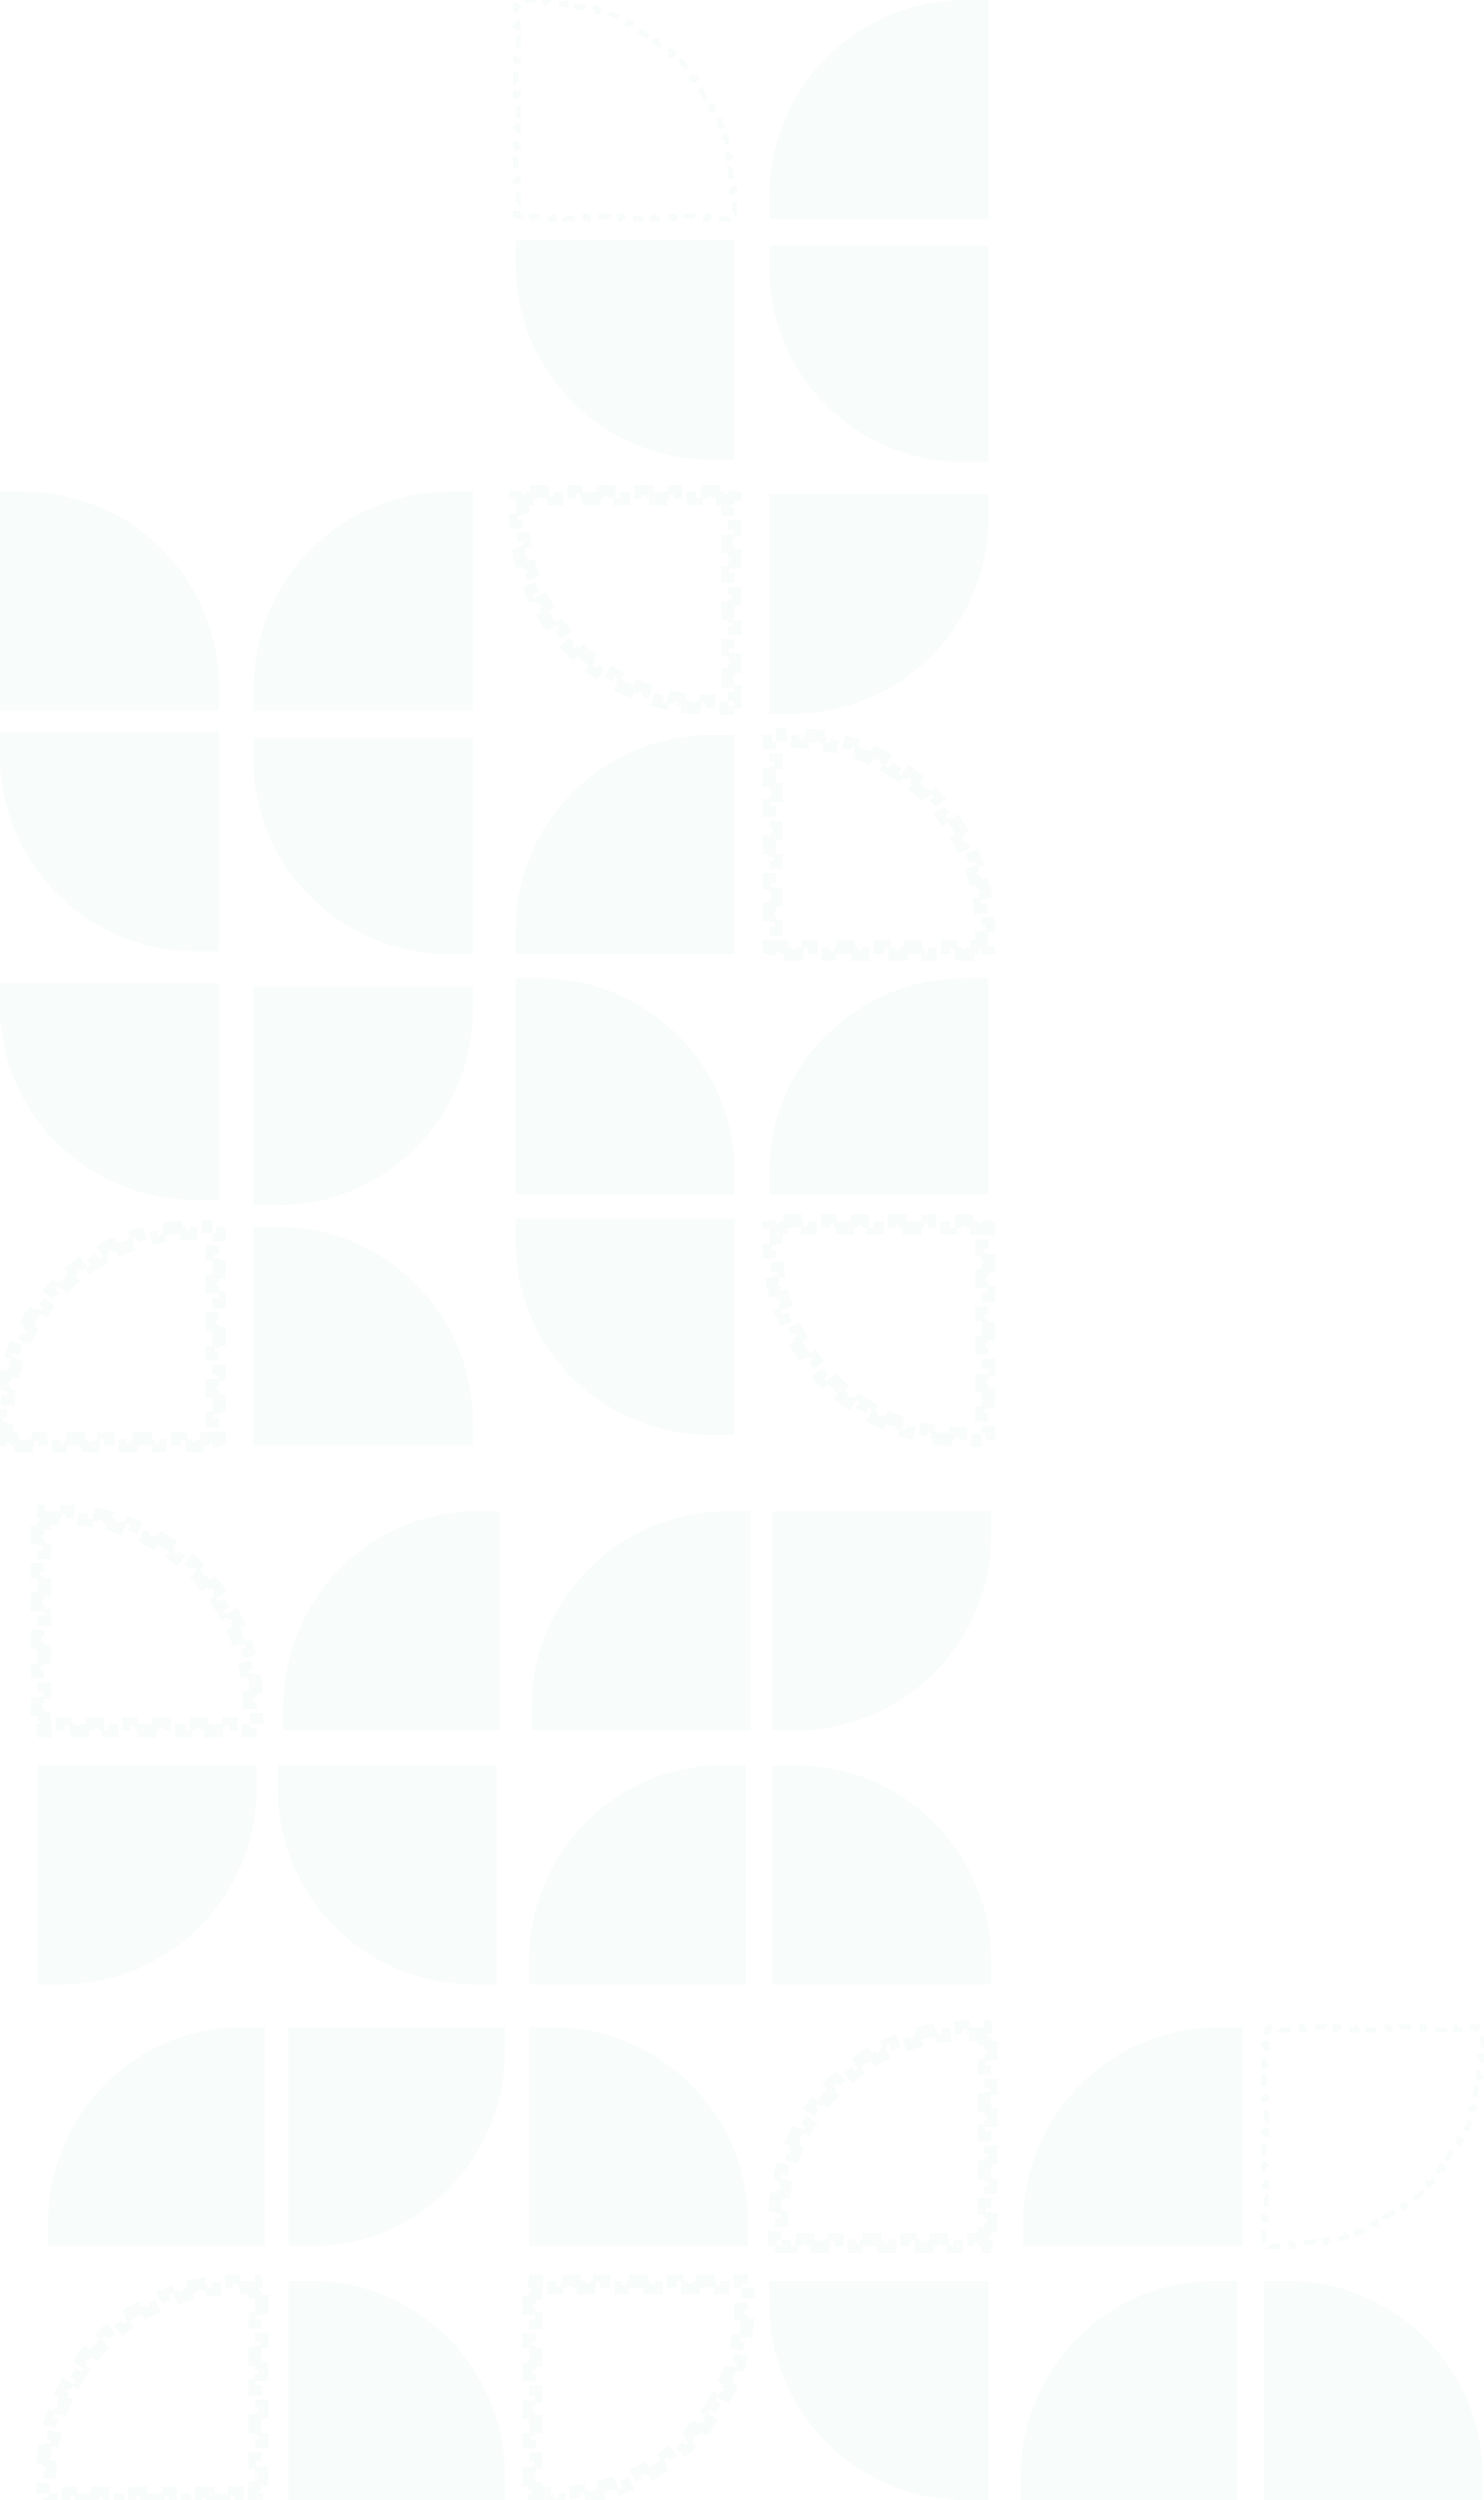 <svg width="554" height="933" viewBox="0 0 554 933" fill="none" xmlns="http://www.w3.org/2000/svg">
<g style="mix-blend-mode:plus-lighter" opacity="0.2">
<path fill-rule="evenodd" clip-rule="evenodd" d="M95.778 658.743H14L14 740.522H22.762C63.088 740.522 95.778 707.831 95.778 667.505V658.743Z" fill="#42BA97" fill-opacity="0.2"/>
<path fill-rule="evenodd" clip-rule="evenodd" d="M103.757 658.743H185.535V740.522H176.773C136.447 740.522 103.757 707.831 103.757 667.505V658.743Z" fill="#42BA97" fill-opacity="0.2"/>
<path fill-rule="evenodd" clip-rule="evenodd" d="M197.503 740.522H278.284V658.743H269.629C229.795 658.743 197.503 691.434 197.503 731.76V740.522Z" fill="#42BA97" fill-opacity="0.2"/>
<path fill-rule="evenodd" clip-rule="evenodd" d="M370.035 740.522H288.257V658.743H297.019C337.345 658.743 370.035 691.434 370.035 731.76V740.522Z" fill="#42BA97" fill-opacity="0.2"/>
<path fill-rule="evenodd" clip-rule="evenodd" d="M370.035 564H288.257V645.778H297.019C337.345 645.778 370.035 613.088 370.035 572.762V564Z" fill="#42BA97" fill-opacity="0.2"/>
<path fill-rule="evenodd" clip-rule="evenodd" d="M198.5 645.778H280.278V564H271.516C231.191 564 198.5 596.691 198.5 637.016V645.778Z" fill="#42BA97" fill-opacity="0.2"/>
<path fill-rule="evenodd" clip-rule="evenodd" d="M105.751 645.778H186.533V564H177.877C138.043 564 105.751 596.691 105.751 637.016V645.778Z" fill="#42BA97" fill-opacity="0.2"/>
<path d="M16.5 645.778V643.733H16.044V643.278H14V639.645H16.5V635.556H14V631.467H16.5V627.378H14V623.289H16.5V619.2H14V615.111H16.5V611.023H14V606.934H16.5V602.845H14V598.756H16.5V594.667H14V590.578H16.5L16.5 586.489H14V582.4H16.5V578.312H14V574.223H16.5V570.134H14V566.5H16.19V566.044H16.5V564H20.571V566.5H22.762C23.425 566.5 24.087 566.509 24.746 566.527L24.815 564.029C26.188 564.067 27.551 564.144 28.904 564.257L28.697 566.746C30.018 566.856 31.329 567.003 32.628 567.185L32.975 564.709C34.333 564.899 35.679 565.128 37.012 565.392L36.526 567.842C37.825 568.099 39.11 568.392 40.382 568.719L41.005 566.298H41.006C42.333 566.639 43.645 567.019 44.942 567.432L44.184 569.812C45.444 570.213 46.689 570.649 47.917 571.118L48.81 568.783C50.089 569.272 51.35 569.797 52.593 570.354L51.57 572.634C52.776 573.174 53.964 573.747 55.133 574.352L56.282 572.134C57.497 572.763 58.692 573.424 59.865 574.117L58.593 576.269C59.729 576.941 60.846 577.643 61.94 578.376L63.331 576.3C64.467 577.06 65.58 577.852 66.67 578.673L65.165 580.668C66.219 581.462 67.25 582.286 68.257 583.137L69.871 581.229C70.914 582.11 71.932 583.021 72.924 583.959L71.206 585.774C72.165 586.681 73.097 587.614 74.004 588.572L75.82 586.856C76.758 587.847 77.669 588.865 78.551 589.908L76.642 591.522C77.493 592.528 78.316 593.559 79.11 594.613L81.106 593.109C81.928 594.199 82.719 595.312 83.48 596.448L81.402 597.838C82.135 598.932 82.838 600.049 83.51 601.186L85.662 599.914C86.356 601.088 87.017 602.283 87.645 603.497L85.427 604.646C86.032 605.814 86.604 607.003 87.144 608.208L89.426 607.187C89.983 608.43 90.507 609.691 90.995 610.97L88.66 611.861C89.129 613.09 89.566 614.335 89.967 615.595L92.348 614.837C92.761 616.134 93.14 617.446 93.481 618.773L91.06 619.397C91.387 620.668 91.68 621.954 91.936 623.252L94.388 622.768C94.651 624.1 94.88 625.446 95.07 626.804H95.069L92.594 627.15C92.775 628.449 92.922 629.76 93.032 631.081L95.522 630.875C95.635 632.228 95.712 633.591 95.75 634.964L93.251 635.032C93.269 635.691 93.278 636.353 93.278 637.017V639.207H95.778V643.278H93.733V643.588H93.278V645.778H89.644V643.278H85.556V645.778H81.467V643.278H77.378V645.778H73.289V643.278H69.2V645.778H65.111V643.278H61.023V645.778H56.934V643.278H52.845V645.778H48.756V643.278H44.667V645.778H40.578V643.278H36.489V645.778H32.4V643.278H28.311V645.778H24.223V643.278H20.134V645.778H16.5Z" stroke="#42BA97" stroke-opacity="0.2" stroke-width="5" stroke-dasharray="4 4"/>
<path d="M200.003 851.222V853.266H199.547V853.722H197.503V857.355H200.003V861.444H197.503V865.533H200.003V869.622H197.503V873.711H200.003V877.8H197.503V881.889H200.003V885.977H197.503V890.066H200.003V894.155H197.503V898.244H200.003V902.333H197.503V906.422H200.003V910.511H197.503V914.599H200.003V918.688H197.503V922.777H200.003V926.866H197.503V930.5H199.693V930.956H200.003V933H204.074V930.5H206.264C206.928 930.5 207.59 930.491 208.249 930.473L208.318 932.971C209.691 932.933 211.054 932.856 212.407 932.743L212.2 930.254C213.521 930.144 214.832 929.997 216.131 929.815L216.477 932.291C217.835 932.101 219.181 931.872 220.514 931.608L220.029 929.158C221.327 928.901 222.613 928.608 223.885 928.281L224.508 930.702H224.509C225.836 930.361 227.148 929.981 228.445 929.568L227.686 927.188C228.946 926.787 230.191 926.351 231.42 925.882L232.313 928.217C233.592 927.728 234.853 927.203 236.095 926.646L235.073 924.366C236.279 923.826 237.467 923.253 238.635 922.648L239.785 924.866C240.999 924.237 242.194 923.576 243.368 922.883L242.095 920.731C243.232 920.059 244.349 919.357 245.443 918.624L246.834 920.7C247.97 919.94 249.083 919.148 250.173 918.327L248.668 916.332C249.722 915.537 250.753 914.714 251.76 913.863L253.374 915.771C254.417 914.89 255.435 913.979 256.427 913.041L254.709 911.225C255.667 910.319 256.6 909.386 257.507 908.428L259.323 910.144C260.261 909.153 261.172 908.135 262.053 907.092L260.144 905.478C260.995 904.472 261.819 903.441 262.613 902.387L264.609 903.891C265.43 902.801 266.222 901.688 266.982 900.552L264.905 899.162C265.638 898.067 266.341 896.951 267.012 895.814L269.165 897.086C269.858 895.912 270.519 894.717 271.148 893.503L268.929 892.354C269.534 891.186 270.107 889.997 270.647 888.792L272.928 889.813C273.486 888.57 274.009 887.309 274.498 886.03L272.163 885.139C272.632 883.91 273.068 882.665 273.469 881.405L275.85 882.163C276.263 880.866 276.643 879.554 276.984 878.226L274.562 877.603C274.889 876.332 275.182 875.046 275.439 873.748L277.89 874.232C278.154 872.9 278.383 871.554 278.573 870.196H278.572L276.096 869.849C276.278 868.55 276.425 867.24 276.535 865.919L279.025 866.125C279.138 864.772 279.215 863.409 279.253 862.036L276.754 861.968C276.772 861.309 276.781 860.647 276.781 859.983V857.793H279.281V853.722H277.236V853.412H276.781V851.222H273.147V853.722H269.058V851.222H264.969V853.722H260.881V851.222H256.792V853.722H252.703V851.222H248.614V853.722H244.525V851.222H240.436V853.722H236.347V851.222H232.259V853.722H228.17V851.222H224.081V853.722H219.992V851.222H215.903V853.722H211.814V851.222H207.725V853.722H203.636V851.222H200.003Z" stroke="#42BA97" stroke-opacity="0.2" stroke-width="5" stroke-dasharray="4 4"/>
<path fill-rule="evenodd" clip-rule="evenodd" d="M287.26 851.222H369.038V933H360.276C319.95 933 287.26 900.309 287.26 859.984V851.222Z" fill="#42BA97" fill-opacity="0.2"/>
<path fill-rule="evenodd" clip-rule="evenodd" d="M381.005 933H461.786V851.222H453.131C413.297 851.222 381.005 883.912 381.005 924.238V933Z" fill="#42BA97" fill-opacity="0.2"/>
<path fill-rule="evenodd" clip-rule="evenodd" d="M553.538 933H471.759V851.222H480.521C520.847 851.222 553.538 883.912 553.538 924.238V933Z" fill="#42BA97" fill-opacity="0.2"/>
<path d="M473.803 756.478V757.478H472.76V758.523H471.76V762.612H472.76V766.701H471.76V770.79H472.76V774.879H471.76V778.968H472.76V783.057H471.76V787.145H472.76V791.234H471.76V795.323H472.76V799.412H471.76V803.501H472.76V807.59H471.76V811.679H472.76V815.767H471.76V819.856H472.76V823.945H471.76V828.034H472.76V832.123H471.76V836.213H472.76V837.257H473.95V838.257H478.331V837.257H480.521C481.199 837.257 481.875 837.247 482.548 837.228L482.575 838.227C483.948 838.19 485.311 838.113 486.664 838L486.581 837.006C487.93 836.893 489.269 836.743 490.595 836.557L490.734 837.548C492.092 837.358 493.438 837.129 494.771 836.865L494.577 835.886C495.903 835.623 497.217 835.325 498.515 834.991L498.764 835.959H498.765C500.093 835.617 501.405 835.238 502.702 834.825L502.398 833.874C503.685 833.464 504.957 833.019 506.212 832.54L506.57 833.474C507.849 832.985 509.109 832.46 510.352 831.903L509.944 830.992C511.175 830.44 512.388 829.855 513.582 829.237L514.042 830.123C515.256 829.494 516.451 828.833 517.625 828.14L517.116 827.28C518.277 826.594 519.416 825.875 520.534 825.127L521.091 825.957C522.226 825.196 523.34 824.405 524.429 823.584L523.827 822.787C524.903 821.976 525.956 821.135 526.984 820.266L527.631 821.028C528.674 820.146 529.692 819.236 530.683 818.298L529.997 817.572C530.975 816.647 531.928 815.694 532.853 814.716L533.58 815.401C534.518 814.409 535.429 813.392 536.31 812.349L535.547 811.704C536.416 810.676 537.257 809.622 538.068 808.546L538.866 809.147C539.687 808.058 540.479 806.944 541.239 805.808L540.408 805.253C541.156 804.135 541.874 802.996 542.56 801.835L543.422 802.343C544.115 801.169 544.776 799.974 545.405 798.76L544.518 798.301C545.136 797.107 545.721 795.894 546.273 794.663L547.185 795.07C547.742 793.827 548.266 792.566 548.755 791.287L547.821 790.931C548.3 789.676 548.745 788.404 549.155 787.117L550.107 787.42C550.52 786.123 550.9 784.811 551.241 783.483L550.272 783.234C550.606 781.936 550.904 780.623 551.167 779.297L552.147 779.489C552.411 778.156 552.64 776.811 552.83 775.453H552.829L551.839 775.314C552.024 773.988 552.174 772.649 552.287 771.3L553.282 771.382C553.395 770.029 553.472 768.666 553.51 767.293L552.51 767.266C552.528 766.594 552.538 765.918 552.538 765.24V763.05H553.538V758.669H552.538V757.478H551.493V756.478H547.404V757.478H543.315V756.478H539.226V757.478H535.137V756.478H531.049V757.478H526.96V756.478H522.871V757.478H518.782V756.478H514.693V757.478H510.604V756.478H506.515V757.478H502.427V756.478H498.338V757.478H494.249V756.478H490.16V757.478H486.071V756.478H481.982V757.478H477.893V756.478H473.803Z" stroke="#42BA97" stroke-opacity="0.2" stroke-width="2" stroke-dasharray="4 4"/>
<path fill-rule="evenodd" clip-rule="evenodd" d="M382.003 838.257H463.781V756.478H455.019C414.693 756.478 382.003 789.169 382.003 829.495V838.257Z" fill="#42BA97" fill-opacity="0.2"/>
<path d="M95.273 933V930.955H95.729V930.5H97.773V926.866H95.273V922.777H97.773V918.688H95.273V914.6H97.773V910.511H95.273V906.422H97.773V902.333H95.273V898.244H97.773V894.155H95.273V890.066H97.773V885.978H95.273V881.889H97.773V877.8H95.273L95.273 873.711H97.773V869.622H95.273V865.533H97.773V861.444H95.273V857.355H97.773V853.722H95.582V853.266H95.273V851.222H91.202V853.722H89.011C88.348 853.722 87.686 853.731 87.027 853.749L86.957 851.251C85.585 851.289 84.222 851.366 82.869 851.479L83.076 853.968C81.755 854.078 80.444 854.224 79.145 854.406L78.798 851.931C77.44 852.121 76.094 852.35 74.761 852.613L75.247 855.063C73.948 855.32 72.663 855.613 71.391 855.94L70.768 853.52H70.767C69.44 853.861 68.128 854.24 66.831 854.653L67.589 857.033C66.329 857.435 65.084 857.871 63.856 858.34L62.962 856.005C61.684 856.493 60.423 857.018 59.18 857.575L60.203 859.855C58.997 860.396 57.809 860.968 56.64 861.573L55.491 859.355C54.276 859.984 53.081 860.645 51.908 861.339L53.18 863.49C52.044 864.162 50.927 864.865 49.833 865.598L48.442 863.521C47.306 864.282 46.193 865.073 45.103 865.895L46.608 867.89C45.554 868.684 44.523 869.507 43.516 870.358L41.902 868.45C40.859 869.332 39.841 870.243 38.849 871.181L40.567 872.996C39.608 873.902 38.675 874.836 37.769 875.794L35.953 874.077C35.015 875.069 34.104 876.087 33.222 877.13L35.131 878.743C34.28 879.75 33.457 880.781 32.663 881.835L30.666 880.331C29.845 881.421 29.054 882.534 28.294 883.67L30.371 885.06C29.638 886.154 28.935 887.271 28.263 888.407L26.111 887.136C25.417 888.309 24.756 889.504 24.127 890.719L26.346 891.867C25.741 893.036 25.169 894.224 24.628 895.43L22.347 894.408C21.79 895.651 21.266 896.913 20.778 898.191L23.113 899.083C22.644 900.311 22.207 901.556 21.806 902.816L19.425 902.059C19.012 903.356 18.633 904.668 18.291 905.995L20.713 906.618C20.386 907.89 20.093 909.175 19.836 910.474L17.385 909.989C17.122 911.322 16.893 912.668 16.703 914.025H16.704L19.179 914.372C18.997 915.671 18.851 916.982 18.741 918.303L16.25 918.097C16.138 919.45 16.061 920.813 16.023 922.186L18.522 922.254C18.504 922.913 18.495 923.575 18.495 924.238V926.429H15.995V930.5H18.04V930.81H18.495V933H22.128V930.5H26.217V933H30.306V930.5H34.395V933H38.484V930.5H42.573V933H46.662V930.5H50.751V933H54.839V930.5H58.928V933H63.017V930.5H67.106V933H71.195V930.5H75.284V933H79.373V930.5H83.461V933H87.55V930.5H91.639V933H95.273Z" stroke="#42BA97" stroke-opacity="0.2" stroke-width="5" stroke-dasharray="4 4"/>
<path fill-rule="evenodd" clip-rule="evenodd" d="M188.527 933H107.746L107.746 851.222H116.401C156.235 851.222 188.527 883.912 188.527 924.238V933Z" fill="#42BA97" fill-opacity="0.2"/>
<path fill-rule="evenodd" clip-rule="evenodd" d="M188.527 756.478H107.746L107.746 838.257H116.401C156.235 838.257 188.527 805.566 188.527 765.24V756.478Z" fill="#42BA97" fill-opacity="0.2"/>
<path fill-rule="evenodd" clip-rule="evenodd" d="M17.989 838.257H98.77L98.77 756.478H90.115C50.281 756.478 17.989 789.169 17.989 829.495V838.257Z" fill="#42BA97" fill-opacity="0.2"/>
<path d="M367.535 838.257V836.212H368.016V835.757H370.035V832.123H367.535V828.034H370.035V823.945H367.535V819.856H370.035V815.767H367.535V811.679H370.035V807.59H367.535V803.501H370.035V799.412H367.535V795.323H370.035V791.234H367.535V787.145H370.035V783.057H367.535V778.968H370.035V774.879H367.535V770.79H370.035V766.701H367.535V762.612H370.035V758.978H367.871V758.522H367.535V756.478H363.544V758.978H361.38C360.721 758.978 360.064 758.987 359.409 759.006L359.339 756.509C357.975 756.547 356.62 756.624 355.275 756.738L355.486 759.227C354.175 759.339 352.874 759.487 351.584 759.671L351.231 757.196C349.882 757.389 348.544 757.62 347.22 757.887L347.714 760.336C346.426 760.595 345.15 760.891 343.889 761.222L343.255 758.805C341.937 759.15 340.634 759.532 339.347 759.95L340.118 762.326C338.869 762.731 337.635 763.171 336.418 763.644L335.512 761.316C334.244 761.81 332.993 762.338 331.761 762.9L332.8 765.174C331.606 765.719 330.43 766.296 329.273 766.906L328.107 764.696C326.905 765.33 325.724 765.997 324.562 766.696L325.852 768.837C324.728 769.513 323.625 770.22 322.544 770.958L321.136 768.893C320.014 769.659 318.914 770.455 317.838 771.281L319.36 773.263C318.321 774.061 317.303 774.888 316.311 775.743L314.68 773.849C313.651 774.735 312.647 775.649 311.67 776.591L313.404 778.391C312.461 779.299 311.542 780.235 310.649 781.196L308.818 779.497C307.895 780.491 306.999 781.51 306.132 782.556L308.055 784.151C307.218 785.159 306.409 786.191 305.629 787.246L303.619 785.76C302.813 786.849 302.036 787.963 301.29 789.099L303.379 790.471C302.66 791.564 301.97 792.679 301.312 793.814L299.149 792.56C298.469 793.732 297.82 794.924 297.204 796.137L299.433 797.268C298.84 798.434 298.279 799.62 297.75 800.822L295.462 799.816C294.917 801.055 294.404 802.312 293.926 803.586L296.268 804.464C295.809 805.688 295.382 806.928 294.989 808.183L292.604 807.438C292.2 808.73 291.831 810.036 291.497 811.357L293.921 811.968C293.601 813.233 293.315 814.513 293.064 815.805L290.611 815.329C290.354 816.655 290.131 817.994 289.945 819.345L292.422 819.683C292.244 820.975 292.102 822.279 291.994 823.593L289.504 823.391C289.394 824.735 289.318 826.09 289.281 827.455L291.78 827.521C291.763 828.177 291.754 828.835 291.754 829.495V831.685H289.254V835.757H291.273V836.066H291.754V838.257H295.312V835.757H299.352V838.257H303.391V835.757H307.43V838.257H311.469V835.757H315.508V838.257H319.547V835.757H323.586V838.257H327.625V835.757H331.664V838.257H335.703V835.757H339.742V838.257H343.781V835.757H347.82V838.257H351.859V835.757H355.898V838.257H359.938V835.757H363.977V838.257H367.535Z" stroke="#42BA97" stroke-opacity="0.2" stroke-width="5" stroke-dasharray="4 4"/>
<path fill-rule="evenodd" clip-rule="evenodd" d="M279.281 838.257H197.503V756.478H206.265C246.59 756.478 279.281 789.169 279.281 829.495V838.257Z" fill="#42BA97" fill-opacity="0.2"/>
</g>
<g style="mix-blend-mode:plus-lighter" opacity="0.2">
<path fill-rule="evenodd" clip-rule="evenodd" d="M94.743 457.76L94.743 539.538L176.522 539.538L176.522 530.776C176.522 490.45 143.831 457.76 103.505 457.76L94.743 457.76Z" fill="#42BA97" fill-opacity="0.2"/>
<path fill-rule="evenodd" clip-rule="evenodd" d="M94.743 449.781L94.743 368.003L176.522 368.003L176.522 376.765C176.522 417.091 143.831 449.781 103.505 449.781L94.743 449.781Z" fill="#42BA97" fill-opacity="0.2"/>
<path fill-rule="evenodd" clip-rule="evenodd" d="M176.522 356.035L176.522 275.254L94.743 275.254L94.743 283.909C94.743 323.743 127.434 356.035 167.76 356.035L176.522 356.035Z" fill="#42BA97" fill-opacity="0.2"/>
<path fill-rule="evenodd" clip-rule="evenodd" d="M176.522 183.503L176.522 265.281L94.743 265.281L94.743 256.519C94.743 216.193 127.434 183.503 167.76 183.503L176.522 183.503Z" fill="#42BA97" fill-opacity="0.2"/>
<path fill-rule="evenodd" clip-rule="evenodd" d="M0 183.503L3.57465e-06 265.281L81.778 265.281L81.778 256.519C81.778 216.193 49.088 183.503 8.762 183.503L0 183.503Z" fill="#42BA97" fill-opacity="0.2"/>
<path fill-rule="evenodd" clip-rule="evenodd" d="M81.778 355.038L81.778 273.259L-5.69804e-05 273.26L-5.65974e-05 282.021C-5.48347e-05 322.347 32.691 355.038 73.016 355.038L81.778 355.038Z" fill="#42BA97" fill-opacity="0.2"/>
<path fill-rule="evenodd" clip-rule="evenodd" d="M81.778 447.786L81.778 367.005L-5.69368e-05 367.005L-5.65585e-05 375.661C-5.48173e-05 415.495 32.691 447.787 73.016 447.786L81.778 447.786Z" fill="#42BA97" fill-opacity="0.2"/>
<path d="M81.778 537.038L79.733 537.038L79.733 537.494L79.278 537.494L79.278 539.538L75.644 539.538L75.644 537.038L71.556 537.038L71.556 539.538L67.467 539.538L67.467 537.038L63.378 537.038L63.378 539.538L59.289 539.538L59.289 537.038L55.2 537.038L55.2 539.538L51.111 539.538L51.111 537.038L47.023 537.038L47.023 539.538L42.934 539.538L42.934 537.038L38.845 537.038L38.845 539.538L34.756 539.538L34.756 537.038L30.667 537.038L30.667 539.538L26.578 539.538L26.578 537.038L22.489 537.038L22.489 539.538L18.4 539.538L18.4 537.038L14.312 537.038L14.312 539.538L10.223 539.538L10.223 537.038L6.134 537.038L6.134 539.538L2.5 539.538L2.5 537.347L2.044 537.347L2.044 537.038L3.46537e-06 537.038L3.2874e-06 532.967L2.5 532.967L2.5 530.776C2.5 530.113 2.509 529.451 2.527 528.792L0.029 528.722C0.067 527.35 0.144 525.986 0.257 524.634L2.746 524.841C2.856 523.52 3.003 522.209 3.185 520.91L0.709 520.563C0.899 519.205 1.128 517.859 1.392 516.526L3.842 517.012C4.099 515.713 4.392 514.428 4.719 513.156L2.298 512.533L2.298 512.532C2.639 511.205 3.019 509.892 3.432 508.595L5.812 509.354C6.213 508.094 6.649 506.849 7.118 505.621L4.783 504.727C5.272 503.449 5.796 502.188 6.354 500.945L8.634 501.968C9.174 500.762 9.747 499.574 10.352 498.405L8.134 497.256C8.763 496.041 9.423 494.846 10.117 493.673L12.269 494.945C12.94 493.809 13.643 492.692 14.376 491.597L12.3 490.207C13.06 489.071 13.852 487.958 14.673 486.868L16.668 488.373C17.462 487.319 18.286 486.288 19.137 485.281L17.229 483.667C18.11 482.624 19.021 481.606 19.959 480.614L21.774 482.332C22.681 481.373 23.614 480.44 24.572 479.534L22.855 477.718C23.847 476.78 24.865 475.869 25.908 474.987L27.521 476.896C28.528 476.045 29.559 475.222 30.613 474.428L29.109 472.431C30.199 471.61 31.312 470.819 32.448 470.058L33.838 472.136C34.932 471.403 36.049 470.7 37.185 470.028L35.914 467.876C37.088 467.182 38.283 466.521 39.497 465.892L40.645 468.111C41.814 467.506 43.002 466.934 44.208 466.393L43.187 464.112C44.43 463.555 45.691 463.031 46.97 462.543L47.861 464.878C49.09 464.409 50.335 463.972 51.595 463.571L50.837 461.19C52.134 460.777 53.446 460.398 54.773 460.056L55.397 462.478C56.668 462.151 57.954 461.858 59.252 461.601L58.768 459.15C60.1 458.887 61.446 458.658 62.804 458.468L62.804 458.469L63.15 460.944C64.449 460.762 65.76 460.616 67.081 460.506L66.875 458.015C68.228 457.903 69.591 457.826 70.964 457.788L71.032 460.287C71.691 460.269 72.353 460.26 73.017 460.26L75.207 460.26L75.207 457.76L79.278 457.76L79.278 459.804L79.588 459.804L79.588 460.26L81.778 460.26L81.778 463.893L79.278 463.893L79.278 467.982L81.778 467.982L81.778 472.071L79.278 472.071L79.278 476.16L81.778 476.16L81.778 480.249L79.278 480.249L79.278 484.338L81.778 484.338L81.778 488.427L79.278 488.427L79.278 492.515L81.778 492.515L81.778 496.604L79.278 496.604L79.278 500.693L81.778 500.693L81.778 504.782L79.278 504.782L79.278 508.871L81.778 508.871L81.778 512.96L79.278 512.96L79.278 517.049L81.778 517.049L81.778 521.137L79.278 521.137L79.278 525.226L81.778 525.226L81.778 529.315L79.278 529.315L79.278 533.404L81.778 533.404L81.778 537.038Z" stroke="#42BA97" stroke-opacity="0.2" stroke-width="5" stroke-dasharray="4 4"/>
<path d="M287.222 353.535L289.267 353.535L289.267 353.991L289.722 353.991L289.722 356.035L293.355 356.035L293.355 353.535L297.444 353.535L297.444 356.035L301.533 356.035L301.533 353.535L305.622 353.535L305.622 356.035L309.711 356.035L309.711 353.535L313.8 353.535L313.8 356.035L317.889 356.035L317.889 353.535L321.978 353.535L321.978 356.035L326.066 356.035L326.066 353.535L330.155 353.535L330.155 356.035L334.244 356.035L334.244 353.535L338.333 353.535L338.333 356.035L342.422 356.035L342.422 353.535L346.511 353.535L346.511 356.035L350.6 356.035L350.6 353.535L354.688 353.535L354.688 356.035L358.777 356.035L358.777 353.535L362.866 353.535L362.866 356.035L366.5 356.035L366.5 353.845L366.956 353.845L366.956 353.535L369 353.535L369 349.464L366.5 349.464L366.5 347.273C366.5 346.61 366.491 345.948 366.473 345.289L368.971 345.22C368.933 343.847 368.856 342.484 368.743 341.131L366.254 341.338C366.144 340.017 365.997 338.706 365.815 337.407L368.291 337.06C368.101 335.702 367.872 334.356 367.608 333.023L365.158 333.509C364.901 332.21 364.608 330.925 364.281 329.653L366.702 329.03L366.702 329.029C366.361 327.702 365.981 326.39 365.568 325.093L363.188 325.851C362.787 324.591 362.351 323.346 361.882 322.118L364.217 321.225C363.728 319.946 363.204 318.685 362.646 317.442L360.366 318.465C359.826 317.259 359.253 316.071 358.648 314.902L360.866 313.753C360.237 312.538 359.577 311.343 358.883 310.17L356.731 311.442C356.06 310.306 355.357 309.189 354.624 308.095L356.7 306.704C355.94 305.568 355.148 304.455 354.327 303.365L352.332 304.87C351.538 303.816 350.714 302.785 349.863 301.778L351.771 300.164C350.89 299.121 349.979 298.103 349.041 297.111L347.226 298.829C346.319 297.871 345.386 296.938 344.428 296.031L346.145 294.215C345.153 293.277 344.135 292.366 343.092 291.484L341.479 293.393C340.472 292.542 339.441 291.719 338.387 290.925L339.891 288.929C338.801 288.107 337.688 287.316 336.552 286.556L335.162 288.633C334.068 287.9 332.951 287.197 331.814 286.525L333.086 284.373C331.912 283.679 330.717 283.018 329.503 282.39L328.354 284.608C327.186 284.003 325.998 283.431 324.792 282.891L325.813 280.609C324.57 280.052 323.309 279.528 322.03 279.04L321.139 281.375C319.91 280.906 318.665 280.47 317.405 280.068L318.163 277.687C316.866 277.274 315.554 276.895 314.227 276.554L313.604 278.975C312.332 278.648 311.046 278.355 309.748 278.099L310.232 275.647C308.9 275.384 307.554 275.155 306.196 274.965L306.196 274.966L305.85 277.441C304.551 277.26 303.24 277.113 301.919 277.003L302.125 274.513C300.772 274.4 299.409 274.323 298.036 274.285L297.968 276.784C297.309 276.766 296.647 276.757 295.983 276.757L293.793 276.757L293.793 274.257L289.722 274.257L289.722 276.302L289.412 276.302L289.412 276.757L287.222 276.757L287.222 280.391L289.722 280.391L289.722 284.479L287.222 284.479L287.222 288.568L289.722 288.568L289.722 292.657L287.222 292.657L287.222 296.746L289.722 296.746L289.722 300.835L287.222 300.835L287.222 304.924L289.722 304.924L289.722 309.013L287.222 309.013L287.222 313.101L289.722 313.101L289.722 317.19L287.222 317.19L287.222 321.279L289.722 321.279L289.722 325.368L287.222 325.368L287.222 329.457L289.722 329.457L289.722 333.546L287.222 333.546L287.222 337.635L289.722 337.635L289.722 341.724L287.222 341.724L287.222 345.812L289.722 345.812L289.722 349.901L287.222 349.901L287.222 353.535Z" stroke="#42BA97" stroke-opacity="0.2" stroke-width="5" stroke-dasharray="4 4"/>
<path fill-rule="evenodd" clip-rule="evenodd" d="M287.222 266.278L287.222 184.5L369 184.5L369 193.262C369 233.588 336.309 266.278 295.984 266.278L287.222 266.278Z" fill="#42BA97" fill-opacity="0.2"/>
<path fill-rule="evenodd" clip-rule="evenodd" d="M369 172.532L369 91.751L287.222 91.751L287.222 100.406C287.222 140.241 319.912 172.532 360.238 172.532L369 172.532Z" fill="#42BA97" fill-opacity="0.2"/>
<path fill-rule="evenodd" clip-rule="evenodd" d="M369 5.72205e-06L369 81.778L287.222 81.778L287.222 73.016C287.222 32.691 319.912 7.86774e-06 360.238 6.10504e-06L369 5.72205e-06Z" fill="#42BA97" fill-opacity="0.2"/>
<path d="M192.479 79.734L193.479 79.734L193.479 80.778L194.523 80.778L194.523 81.778L198.612 81.778L198.612 80.778L202.701 80.778L202.701 81.778L206.79 81.778L206.79 80.778L210.879 80.778L210.879 81.778L214.968 81.778L214.968 80.778L219.057 80.778L219.057 81.778L223.146 81.778L223.146 80.778L227.234 80.778L227.234 81.778L231.323 81.778L231.323 80.778L235.412 80.778L235.412 81.778L239.501 81.778L239.501 80.778L243.59 80.778L243.59 81.778L247.679 81.778L247.679 80.778L251.768 80.778L251.768 81.778L255.856 81.778L255.856 80.778L259.945 80.778L259.945 81.778L264.034 81.778L264.034 80.778L268.123 80.778L268.123 81.778L272.213 81.778L272.213 80.778L273.257 80.778L273.257 79.588L274.257 79.588L274.257 75.207L273.257 75.207L273.257 73.017C273.257 72.339 273.247 71.663 273.229 70.99L274.228 70.963C274.19 69.59 274.113 68.227 274 66.874L273.006 66.957C272.893 65.608 272.743 64.269 272.558 62.942L273.548 62.804C273.358 61.446 273.129 60.1 272.865 58.767L271.886 58.961C271.623 57.635 271.325 56.321 270.991 55.023L271.959 54.773L271.959 54.773C271.618 53.445 271.238 52.133 270.825 50.836L269.874 51.14C269.464 49.852 269.019 48.581 268.54 47.326L269.474 46.968C268.985 45.689 268.46 44.428 267.903 43.186L266.992 43.594C266.44 42.362 265.855 41.15 265.237 39.956L266.123 39.496C265.494 38.282 264.833 37.087 264.14 35.913L263.28 36.422C262.594 35.261 261.875 34.122 261.127 33.004L261.957 32.447C261.197 31.311 260.405 30.198 259.584 29.108L258.787 29.711C257.976 28.635 257.135 27.582 256.266 26.554L257.028 25.907C256.147 24.864 255.236 23.846 254.298 22.855L253.572 23.541C252.647 22.562 251.694 21.61 250.716 20.685L251.401 19.958C250.41 19.02 249.392 18.109 248.349 17.227L247.704 17.991C246.676 17.122 245.622 16.281 244.546 15.47L245.147 14.672C244.058 13.851 242.944 13.059 241.809 12.299L241.253 13.13C240.135 12.382 238.996 11.664 237.835 10.977L238.343 10.116C237.169 9.423 235.974 8.762 234.76 8.133L234.301 9.02C233.107 8.402 231.894 7.816 230.663 7.265L231.07 6.353C229.827 5.795 228.566 5.272 227.287 4.783L226.931 5.717C225.676 5.238 224.404 4.793 223.117 4.383L223.42 3.431C222.123 3.018 220.811 2.638 219.483 2.297L219.234 3.266C217.936 2.932 216.623 2.633 215.297 2.371L215.489 1.391C214.156 1.127 212.811 0.898 211.453 0.708L211.453 0.709L211.314 1.699C209.988 1.514 208.649 1.363 207.3 1.251L207.382 0.256C206.029 0.143 204.666 0.066 203.293 0.028L203.267 1.028C202.594 1.01 201.918 1 201.24 1L199.05 1L199.05 7.34215e-06L194.669 7.53365e-06L194.669 1L193.479 1L193.479 2.045L192.479 2.045L192.479 6.134L193.479 6.134L193.479 10.223L192.479 10.223L192.479 14.312L193.479 14.312L193.479 18.4L192.479 18.4L192.479 22.489L193.479 22.489L193.479 26.578L192.479 26.578L192.479 30.667L193.479 30.667L193.479 34.756L192.479 34.756L192.479 38.845L193.479 38.845L193.479 42.934L192.479 42.934L192.479 47.023L193.479 47.023L193.479 51.111L192.479 51.111L192.479 55.2L193.479 55.2L193.479 59.289L192.479 59.289L192.479 63.378L193.479 63.378L193.479 67.467L192.479 67.467L192.479 71.556L193.479 71.556L193.479 75.644L192.479 75.644L192.479 79.734Z" stroke="#42BA97" stroke-opacity="0.2" stroke-width="2" stroke-dasharray="4 4"/>
<path fill-rule="evenodd" clip-rule="evenodd" d="M274.257 171.535L274.257 89.757L192.478 89.757L192.478 98.519C192.478 138.845 225.169 171.535 265.495 171.535L274.257 171.535Z" fill="#42BA97" fill-opacity="0.2"/>
<path d="M369 458.265L366.955 458.265L366.955 457.809L366.5 457.809L366.5 455.765L362.866 455.765L362.866 458.265L358.778 458.265L358.778 455.765L354.689 455.765L354.689 458.265L350.6 458.265L350.6 455.765L346.511 455.765L346.511 458.265L342.422 458.265L342.422 455.765L338.333 455.765L338.333 458.265L334.244 458.265L334.244 455.765L330.156 455.765L330.156 458.265L326.067 458.265L326.067 455.765L321.978 455.765L321.978 458.265L317.889 458.265L317.889 455.765L313.8 455.765L313.8 458.265L309.711 458.265L309.711 455.765L305.622 455.765L305.622 458.265L301.533 458.265L301.533 455.765L297.445 455.765L297.445 458.265L293.356 458.265L293.356 455.765L289.722 455.765L289.722 457.955L289.266 457.955L289.266 458.265L287.222 458.265L287.222 462.336L289.722 462.336L289.722 464.527C289.722 465.19 289.731 465.852 289.749 466.511L287.251 466.58C287.289 467.953 287.366 469.316 287.479 470.669L289.968 470.462C290.078 471.783 290.225 473.094 290.406 474.393L287.931 474.739C288.121 476.098 288.35 477.443 288.614 478.777L291.064 478.291C291.321 479.589 291.614 480.875 291.941 482.147L289.52 482.77L289.52 482.771C289.861 484.098 290.24 485.41 290.654 486.707L293.033 485.948C293.435 487.209 293.871 488.454 294.34 489.682L292.005 490.575C292.494 491.854 293.018 493.115 293.575 494.358L295.856 493.335C296.396 494.541 296.969 495.729 297.573 496.898L295.356 498.047C295.984 499.262 296.645 500.457 297.339 501.63L299.49 500.358C300.162 501.494 300.865 502.611 301.598 503.705L299.522 505.096C300.282 506.232 301.073 507.345 301.895 508.435L303.89 506.93C304.684 507.984 305.508 509.015 306.359 510.022L304.45 511.636C305.332 512.679 306.243 513.697 307.181 514.689L308.996 512.971C309.903 513.929 310.836 514.862 311.794 515.769L310.077 517.585C311.069 518.523 312.087 519.434 313.13 520.316L314.743 518.406C315.75 519.257 316.781 520.081 317.835 520.875L316.331 522.871C317.421 523.693 318.534 524.484 319.67 525.244L321.06 523.167C322.154 523.9 323.271 524.603 324.407 525.275L323.136 527.427C324.309 528.121 325.504 528.782 326.719 529.41L327.867 527.192C329.036 527.797 330.224 528.369 331.43 528.909L330.408 531.191C331.652 531.748 332.913 532.272 334.192 532.76L335.083 530.425C336.312 530.894 337.557 531.33 338.817 531.732L338.059 534.112C339.356 534.526 340.668 534.905 341.995 535.246L342.618 532.824C343.89 533.151 345.176 533.445 346.474 533.701L345.99 536.153C347.322 536.416 348.668 536.645 350.026 536.835L350.026 536.834L350.372 534.359C351.671 534.54 352.982 534.687 354.303 534.797L354.097 537.287C355.45 537.4 356.813 537.477 358.186 537.515L358.254 535.016C358.913 535.034 359.575 535.043 360.239 535.043L362.429 535.043L362.429 537.543L366.5 537.543L366.5 535.498L366.81 535.498L366.81 535.043L369 535.043L369 531.409L366.5 531.409L366.5 527.32L369 527.32L369 523.232L366.5 523.232L366.5 519.143L369 519.143L369 515.054L366.5 515.054L366.5 510.965L369 510.965L369 506.876L366.5 506.876L366.5 502.787L369 502.787L369 498.698L366.5 498.698L366.5 494.61L369 494.61L369 490.521L366.5 490.521L366.5 486.432L369 486.432L369 482.343L366.5 482.343L366.5 478.254L369 478.254L369 474.165L366.5 474.165L366.5 470.076L369 470.076L369 465.987L366.5 465.987L366.5 461.899L369 461.899L369 458.265Z" stroke="#42BA97" stroke-opacity="0.2" stroke-width="5" stroke-dasharray="4 4"/>
<path fill-rule="evenodd" clip-rule="evenodd" d="M369 365.011L369 445.792L287.222 445.792L287.222 437.137C287.222 397.303 319.912 365.011 360.238 365.011L369 365.011Z" fill="#42BA97" fill-opacity="0.2"/>
<path fill-rule="evenodd" clip-rule="evenodd" d="M192.479 365.011L192.479 445.792L274.257 445.792L274.257 437.137C274.257 397.303 241.566 365.011 201.24 365.011L192.479 365.011Z" fill="#42BA97" fill-opacity="0.2"/>
<path fill-rule="evenodd" clip-rule="evenodd" d="M274.257 535.549L274.257 454.768L192.478 454.768L192.478 463.423C192.478 503.257 225.169 535.549 265.495 535.549L274.257 535.549Z" fill="#42BA97" fill-opacity="0.2"/>
<path d="M274.257 186.003L272.212 186.003L272.212 185.522L271.757 185.522L271.757 183.503L268.123 183.503L268.123 186.003L264.034 186.003L264.034 183.503L259.945 183.503L259.945 186.003L255.856 186.003L255.856 183.503L251.768 183.503L251.768 186.003L247.679 186.003L247.679 183.503L243.59 183.503L243.59 186.003L239.501 186.003L239.501 183.503L235.412 183.503L235.412 186.003L231.323 186.003L231.323 183.503L227.234 183.503L227.234 186.003L223.146 186.003L223.146 183.503L219.057 183.503L219.057 186.003L214.968 186.003L214.968 183.503L210.879 183.503L210.879 186.003L206.79 186.003L206.79 183.503L202.701 183.503L202.701 186.003L198.612 186.003L198.612 183.503L194.979 183.503L194.979 185.667L194.522 185.667L194.522 186.003L192.479 186.003L192.479 189.994L194.979 189.994L194.979 192.158C194.979 192.817 194.987 193.474 195.006 194.129L192.509 194.199C192.547 195.563 192.624 196.918 192.738 198.262L195.228 198.051C195.339 199.363 195.487 200.664 195.671 201.954L193.196 202.306C193.389 203.656 193.62 204.993 193.887 206.318L196.336 205.824C196.596 207.112 196.891 208.388 197.222 209.649L194.805 210.283C195.15 211.601 195.533 212.904 195.95 214.191L198.326 213.42C198.731 214.669 199.171 215.902 199.645 217.12L197.316 218.026C197.81 219.294 198.338 220.545 198.9 221.777L201.174 220.738C201.719 221.931 202.296 223.108 202.906 224.264L200.696 225.43C201.33 226.632 201.997 227.814 202.696 228.975L204.837 227.686C205.513 228.809 206.221 229.912 206.958 230.994L204.894 232.402C205.659 233.524 206.455 234.624 207.281 235.7L209.263 234.177C210.061 235.217 210.888 236.234 211.743 237.227L209.85 238.858C210.735 239.887 211.649 240.89 212.591 241.868L214.391 240.133C215.3 241.077 216.235 241.996 217.196 242.888L215.497 244.719C216.491 245.642 217.511 246.539 218.556 247.406L220.151 245.483C221.159 246.319 222.191 247.128 223.246 247.909L221.76 249.919C222.849 250.725 223.963 251.501 225.099 252.248L226.471 250.159C227.564 250.878 228.679 251.567 229.814 252.226L228.561 254.388C229.732 255.068 230.924 255.718 232.137 256.334L233.269 254.105C234.435 254.698 235.62 255.259 236.822 255.788L235.816 258.076C237.055 258.621 238.312 259.134 239.586 259.612L240.464 257.27C241.688 257.729 242.928 258.156 244.184 258.548L243.438 260.934C244.73 261.338 246.036 261.707 247.357 262.041L247.968 259.617C249.233 259.936 250.513 260.222 251.805 260.473L251.329 262.926C252.655 263.184 253.994 263.407 255.345 263.592L255.684 261.116C256.976 261.293 258.279 261.436 259.593 261.544L259.391 264.034C260.735 264.144 262.091 264.219 263.455 264.256L263.521 261.757C264.177 261.775 264.835 261.784 265.495 261.784L267.686 261.784L267.686 264.284L271.757 264.284L271.757 262.264L272.066 262.264L272.066 261.784L274.257 261.784L274.257 258.225L271.757 258.225L271.757 254.186L274.257 254.186L274.257 250.147L271.757 250.147L271.757 246.108L274.257 246.108L274.257 242.069L271.757 242.069L271.757 238.03L274.257 238.03L274.257 233.991L271.757 233.991L271.757 229.952L274.257 229.952L274.257 225.913L271.757 225.913L271.757 221.874L274.257 221.874L274.257 217.835L271.757 217.835L271.757 213.796L274.257 213.796L274.257 209.756L271.757 209.756L271.757 205.717L274.257 205.717L274.257 201.678L271.757 201.678L271.757 197.639L274.257 197.639L274.257 193.6L271.757 193.6L271.757 189.561L274.257 189.561L274.257 186.003Z" stroke="#42BA97" stroke-opacity="0.2" stroke-width="5" stroke-dasharray="4 4"/>
<path fill-rule="evenodd" clip-rule="evenodd" d="M274.257 274.257L274.257 356.035L192.478 356.035L192.478 347.273C192.478 306.947 225.169 274.257 265.495 274.257L274.257 274.257Z" fill="#42BA97" fill-opacity="0.2"/>
</g>
</svg>
